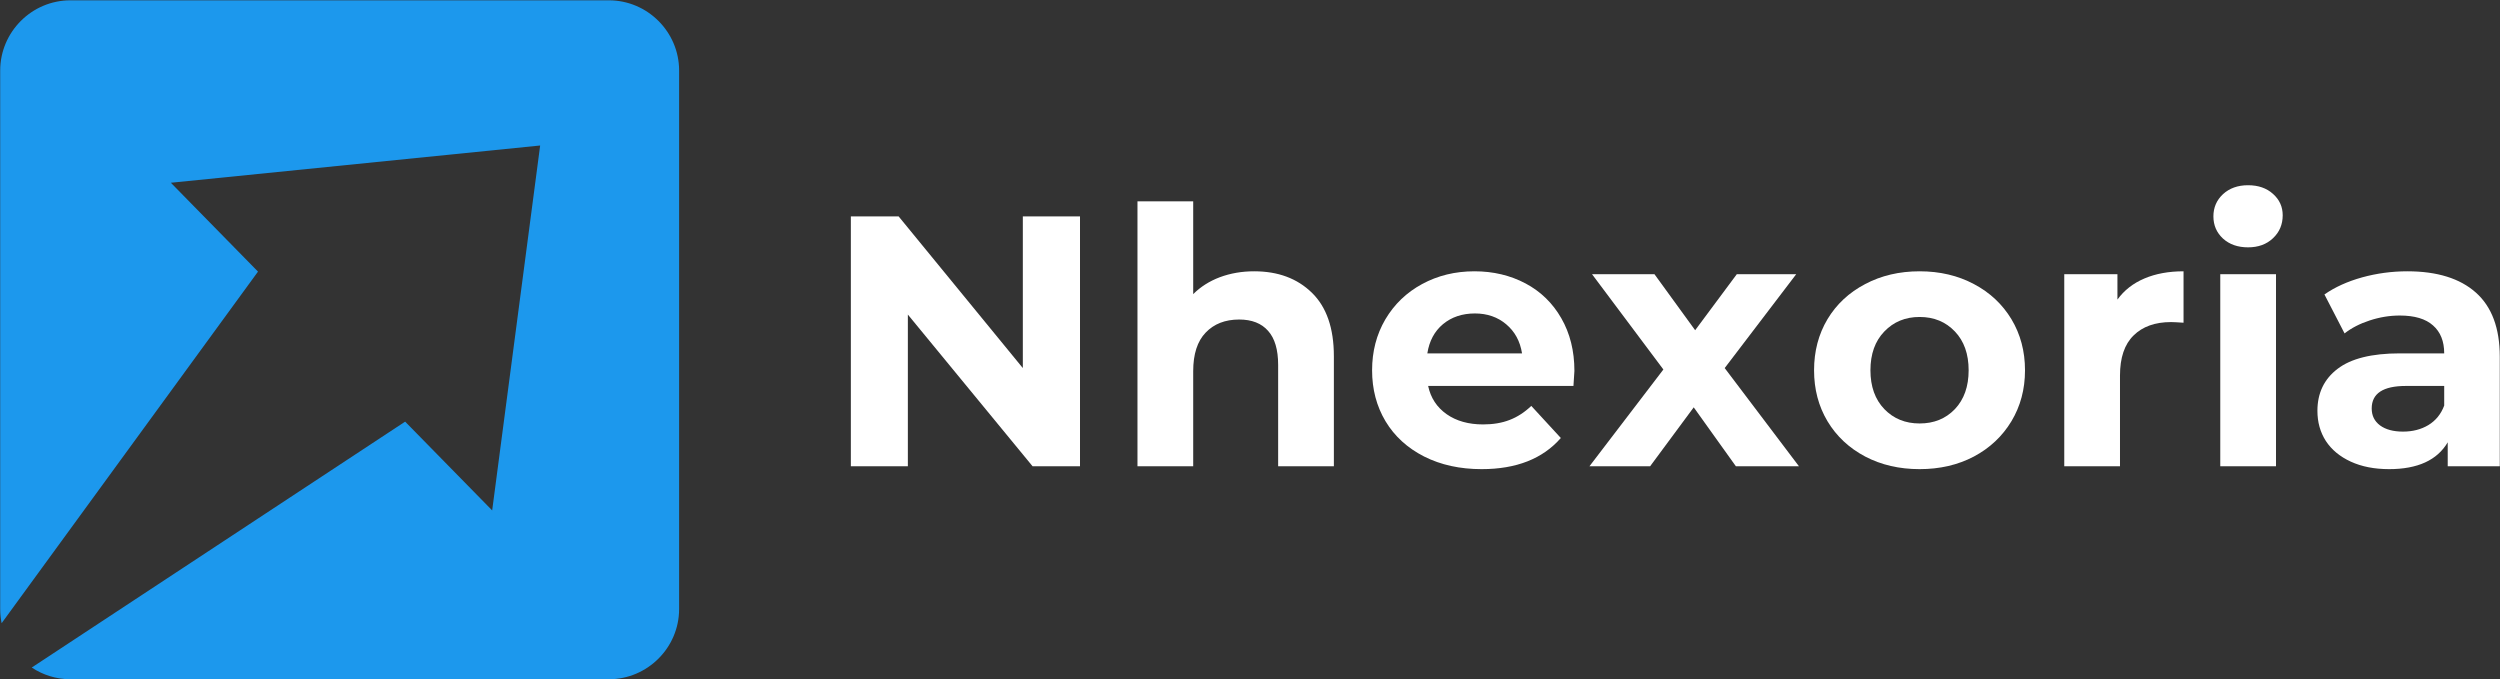 <svg xmlns="http://www.w3.org/2000/svg" xmlns:xlink="http://www.w3.org/1999/xlink" zoomAndPan="magnify" preserveAspectRatio="xMidYMid meet" version="1.0" viewBox="57.02 154.25 244.63 66.47"><rect x="57.02" y="154.25" width="244.63" height="66.47" fill="#333333" stroke="none"/><defs><g/><clipPath id="ab52d8c7a1"><path d="M 57.039 154.281 L 123.473 154.281 L 123.473 220.715 L 57.039 220.715 Z M 57.039 154.281 " clip-rule="nonzero"/></clipPath></defs><g clip-path="url(#ab52d8c7a1)"><path fill="#1c98ed" d="M 63.91 154.281 L 116.598 154.281 C 120.379 154.281 123.473 157.375 123.473 161.152 L 123.473 213.844 C 123.473 217.621 120.379 220.715 116.598 220.715 L 63.91 220.715 C 62.516 220.715 61.215 220.293 60.125 219.57 L 96.664 195.508 L 105.18 204.195 L 109.875 168.488 L 73.738 172.133 L 82.266 180.828 L 57.18 215.23 C 57.086 214.781 57.039 214.316 57.039 213.844 L 57.039 161.152 C 57.039 157.375 60.129 154.281 63.91 154.281 " fill-opacity="1" fill-rule="evenodd"/></g><g fill="#ffffff" fill-opacity="1"><g transform="translate(137.372, 199.875)"><g><path d="M 25.328 -24.453 L 25.328 0 L 20.688 0 L 8.484 -14.844 L 8.484 0 L 2.906 0 L 2.906 -24.453 L 7.578 -24.453 L 19.734 -9.609 L 19.734 -24.453 Z M 25.328 -24.453 "/></g></g></g><g fill="#ffffff" fill-opacity="1"><g transform="translate(165.808, 199.875)"><g><path d="M 13.938 -19.078 C 16.27 -19.078 18.148 -18.379 19.578 -16.984 C 21.016 -15.586 21.734 -13.516 21.734 -10.766 L 21.734 0 L 16.281 0 L 16.281 -9.922 C 16.281 -11.41 15.953 -12.52 15.297 -13.25 C 14.648 -13.988 13.707 -14.359 12.469 -14.359 C 11.094 -14.359 10 -13.93 9.188 -13.078 C 8.375 -12.234 7.969 -10.973 7.969 -9.297 L 7.969 0 L 2.516 0 L 2.516 -25.922 L 7.969 -25.922 L 7.969 -16.844 C 8.688 -17.562 9.555 -18.113 10.578 -18.5 C 11.609 -18.883 12.727 -19.078 13.938 -19.078 Z M 13.938 -19.078 "/></g></g></g><g fill="#ffffff" fill-opacity="1"><g transform="translate(190.157, 199.875)"><g><path d="M 20.922 -9.328 C 20.922 -9.254 20.891 -8.766 20.828 -7.859 L 6.609 -7.859 C 6.859 -6.691 7.461 -5.77 8.422 -5.094 C 9.379 -4.426 10.566 -4.094 11.984 -4.094 C 12.961 -4.094 13.828 -4.238 14.578 -4.531 C 15.336 -4.82 16.047 -5.281 16.703 -5.906 L 19.594 -2.766 C 17.82 -0.734 15.238 0.281 11.844 0.281 C 9.727 0.281 7.852 -0.129 6.219 -0.953 C 4.582 -1.785 3.32 -2.938 2.438 -4.406 C 1.562 -5.875 1.125 -7.535 1.125 -9.391 C 1.125 -11.234 1.555 -12.895 2.422 -14.375 C 3.297 -15.852 4.492 -17.004 6.016 -17.828 C 7.547 -18.66 9.254 -19.078 11.141 -19.078 C 12.984 -19.078 14.648 -18.68 16.141 -17.891 C 17.629 -17.098 18.797 -15.961 19.641 -14.484 C 20.492 -13.004 20.922 -11.285 20.922 -9.328 Z M 11.188 -14.953 C 9.945 -14.953 8.906 -14.602 8.062 -13.906 C 7.227 -13.207 6.719 -12.254 6.531 -11.047 L 15.797 -11.047 C 15.609 -12.234 15.094 -13.18 14.25 -13.891 C 13.414 -14.598 12.395 -14.953 11.188 -14.953 Z M 11.188 -14.953 "/></g></g></g><g fill="#ffffff" fill-opacity="1"><g transform="translate(212.41, 199.875)"><g><path d="M 14.469 0 L 10.344 -5.766 L 6.078 0 L 0.141 0 L 7.375 -9.469 L 0.391 -18.797 L 6.5 -18.797 L 10.484 -13.312 L 14.562 -18.797 L 20.375 -18.797 L 13.375 -9.609 L 20.641 0 Z M 14.469 0 "/></g></g></g><g fill="#ffffff" fill-opacity="1"><g transform="translate(233.405, 199.875)"><g><path d="M 11.453 0.281 C 9.473 0.281 7.695 -0.129 6.125 -0.953 C 4.551 -1.785 3.32 -2.938 2.438 -4.406 C 1.562 -5.875 1.125 -7.535 1.125 -9.391 C 1.125 -11.254 1.562 -12.922 2.438 -14.391 C 3.32 -15.859 4.551 -17.004 6.125 -17.828 C 7.695 -18.66 9.473 -19.078 11.453 -19.078 C 13.43 -19.078 15.203 -18.66 16.766 -17.828 C 18.328 -17.004 19.551 -15.859 20.438 -14.391 C 21.32 -12.922 21.766 -11.254 21.766 -9.391 C 21.766 -7.535 21.32 -5.875 20.438 -4.406 C 19.551 -2.938 18.328 -1.785 16.766 -0.953 C 15.203 -0.129 13.43 0.281 11.453 0.281 Z M 11.453 -4.188 C 12.859 -4.188 14.008 -4.656 14.906 -5.594 C 15.801 -6.539 16.25 -7.805 16.25 -9.391 C 16.25 -10.984 15.801 -12.25 14.906 -13.188 C 14.008 -14.133 12.859 -14.609 11.453 -14.609 C 10.055 -14.609 8.906 -14.133 8 -13.188 C 7.094 -12.25 6.641 -10.984 6.641 -9.391 C 6.641 -7.805 7.094 -6.539 8 -5.594 C 8.906 -4.656 10.055 -4.188 11.453 -4.188 Z M 11.453 -4.188 "/></g></g></g><g fill="#ffffff" fill-opacity="1"><g transform="translate(256.496, 199.875)"><g><path d="M 7.719 -16.312 C 8.375 -17.219 9.254 -17.906 10.359 -18.375 C 11.461 -18.844 12.738 -19.078 14.188 -19.078 L 14.188 -14.047 C 13.582 -14.086 13.176 -14.109 12.969 -14.109 C 11.406 -14.109 10.18 -13.672 9.297 -12.797 C 8.41 -11.93 7.969 -10.625 7.969 -8.875 L 7.969 0 L 2.516 0 L 2.516 -18.797 L 7.719 -18.797 Z M 7.719 -16.312 "/></g></g></g><g fill="#ffffff" fill-opacity="1"><g transform="translate(271.762, 199.875)"><g><path d="M 2.516 -18.797 L 7.969 -18.797 L 7.969 0 L 2.516 0 Z M 5.234 -21.422 C 4.234 -21.422 3.414 -21.707 2.781 -22.281 C 2.156 -22.863 1.844 -23.586 1.844 -24.453 C 1.844 -25.316 2.156 -26.039 2.781 -26.625 C 3.414 -27.207 4.234 -27.5 5.234 -27.5 C 6.234 -27.5 7.047 -27.219 7.672 -26.656 C 8.305 -26.094 8.625 -25.395 8.625 -24.562 C 8.625 -23.656 8.305 -22.906 7.672 -22.312 C 7.047 -21.719 6.234 -21.422 5.234 -21.422 Z M 5.234 -21.422 "/></g></g></g><g fill="#ffffff" fill-opacity="1"><g transform="translate(282.487, 199.875)"><g><path d="M 10.094 -19.078 C 13.008 -19.078 15.242 -18.383 16.797 -17 C 18.359 -15.613 19.141 -13.52 19.141 -10.719 L 19.141 0 L 14.047 0 L 14.047 -2.344 C 13.016 -0.594 11.102 0.281 8.312 0.281 C 6.875 0.281 5.625 0.035 4.562 -0.453 C 3.5 -0.941 2.688 -1.613 2.125 -2.469 C 1.57 -3.332 1.297 -4.316 1.297 -5.422 C 1.297 -7.16 1.953 -8.531 3.266 -9.531 C 4.578 -10.539 6.609 -11.047 9.359 -11.047 L 13.703 -11.047 C 13.703 -12.234 13.336 -13.145 12.609 -13.781 C 11.891 -14.426 10.805 -14.75 9.359 -14.75 C 8.359 -14.75 7.375 -14.586 6.406 -14.266 C 5.445 -13.953 4.629 -13.531 3.953 -13 L 1.984 -16.812 C 3.016 -17.531 4.242 -18.086 5.672 -18.484 C 7.109 -18.879 8.582 -19.078 10.094 -19.078 Z M 9.672 -3.391 C 10.609 -3.391 11.438 -3.602 12.156 -4.031 C 12.875 -4.469 13.391 -5.102 13.703 -5.938 L 13.703 -7.859 L 9.953 -7.859 C 7.723 -7.859 6.609 -7.125 6.609 -5.656 C 6.609 -4.957 6.879 -4.406 7.422 -4 C 7.973 -3.594 8.723 -3.391 9.672 -3.391 Z M 9.672 -3.391 "/></g></g></g></svg>
